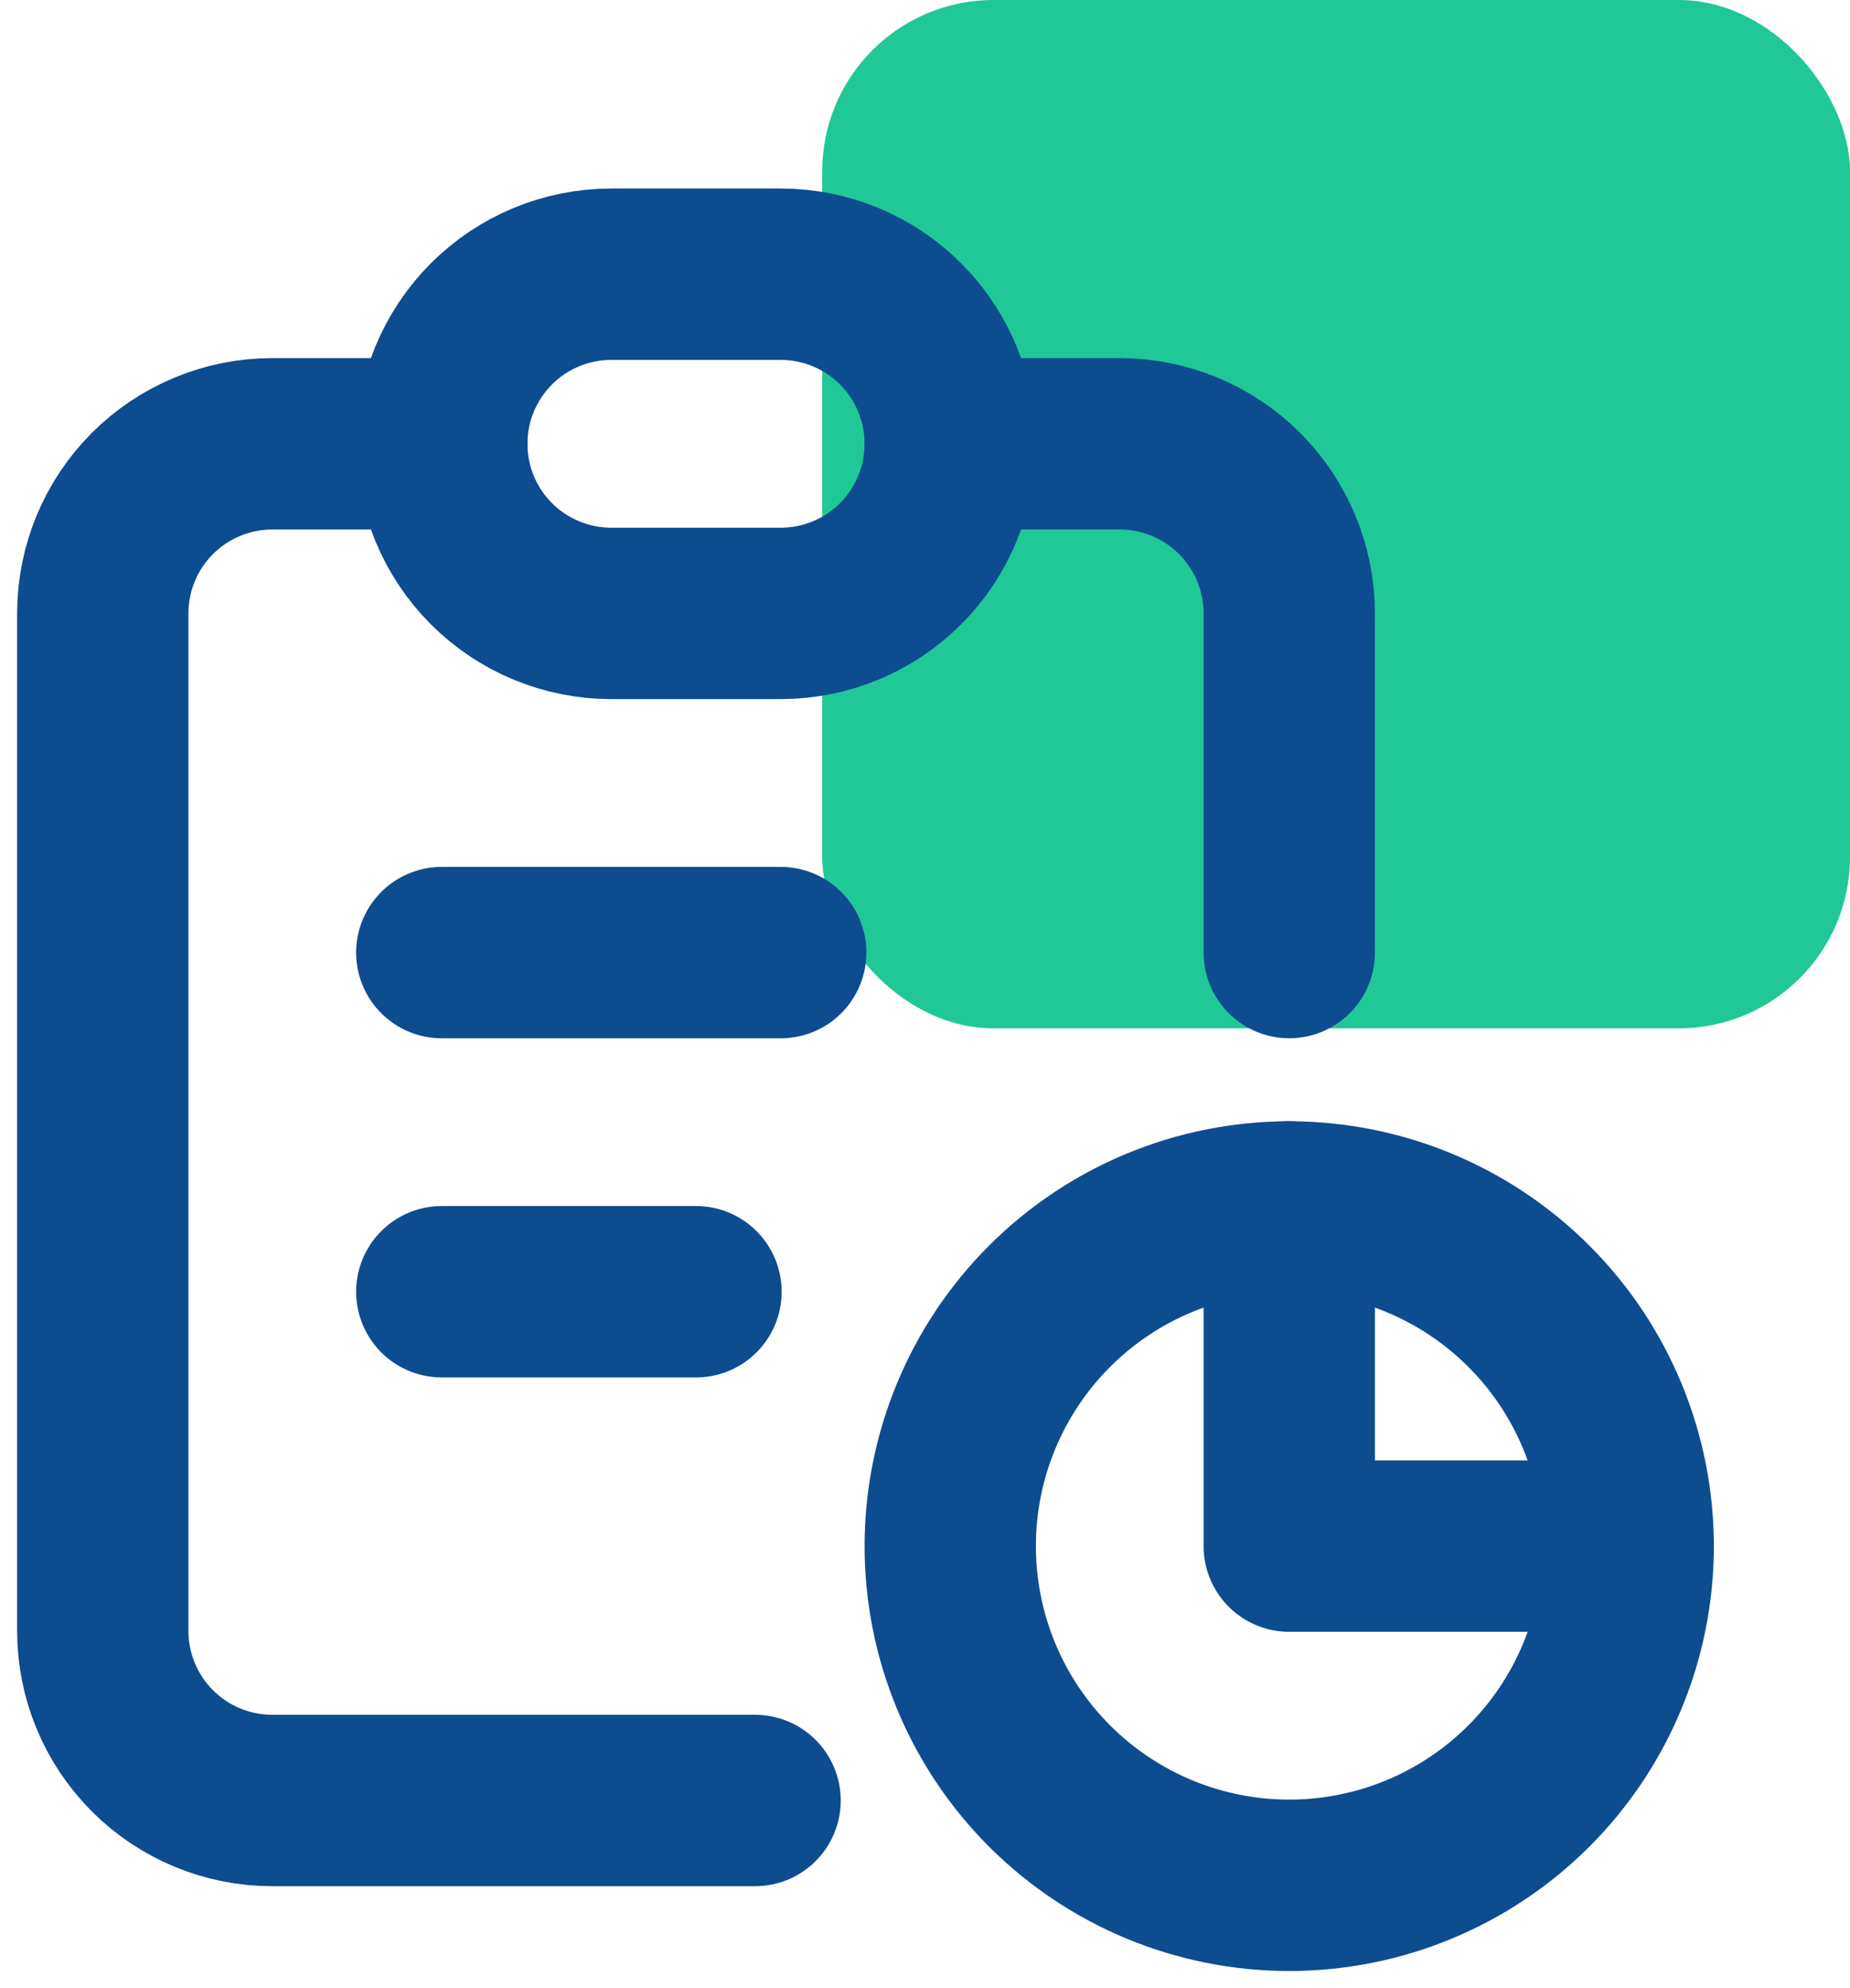 <svg width="54" height="58" viewBox="0 0 54 58" fill="none" xmlns="http://www.w3.org/2000/svg">
<rect x="24" width="30" height="30" rx="5" fill="#20C897"/>
<path d="M12.895 12.947H7.947C6.635 12.947 5.377 13.469 4.449 14.396C3.521 15.324 3 16.582 3 17.895V47.579C3 48.891 3.521 50.149 4.449 51.077C5.377 52.005 6.635 52.526 7.947 52.526H22.04M37.632 35.21V45.105H47.526M37.632 27.789V17.895C37.632 16.582 37.11 15.324 36.182 14.396C35.255 13.469 33.996 12.947 32.684 12.947H27.737" stroke="#0D4C8F" stroke-width="5" stroke-linecap="round" stroke-linejoin="round"/>
<path d="M12.895 27.79H22.789M12.895 37.684H20.316M12.895 12.947C12.895 11.635 13.416 10.377 14.344 9.449C15.271 8.521 16.53 8 17.842 8H22.789C24.101 8 25.36 8.521 26.288 9.449C27.215 10.377 27.737 11.635 27.737 12.947C27.737 14.259 27.215 15.518 26.288 16.446C25.36 17.373 24.101 17.895 22.789 17.895H17.842C16.53 17.895 15.271 17.373 14.344 16.446C13.416 15.518 12.895 14.259 12.895 12.947ZM27.737 45.105C27.737 47.73 28.779 50.246 30.635 52.102C32.49 53.958 35.007 55 37.631 55C40.256 55 42.772 53.958 44.628 52.102C46.484 50.246 47.526 47.73 47.526 45.105C47.526 42.481 46.484 39.964 44.628 38.109C42.772 36.253 40.256 35.211 37.631 35.211C35.007 35.211 32.49 36.253 30.635 38.109C28.779 39.964 27.737 42.481 27.737 45.105Z" stroke="#0D4C8F" stroke-width="5" stroke-linecap="round" stroke-linejoin="round"/>
</svg>
